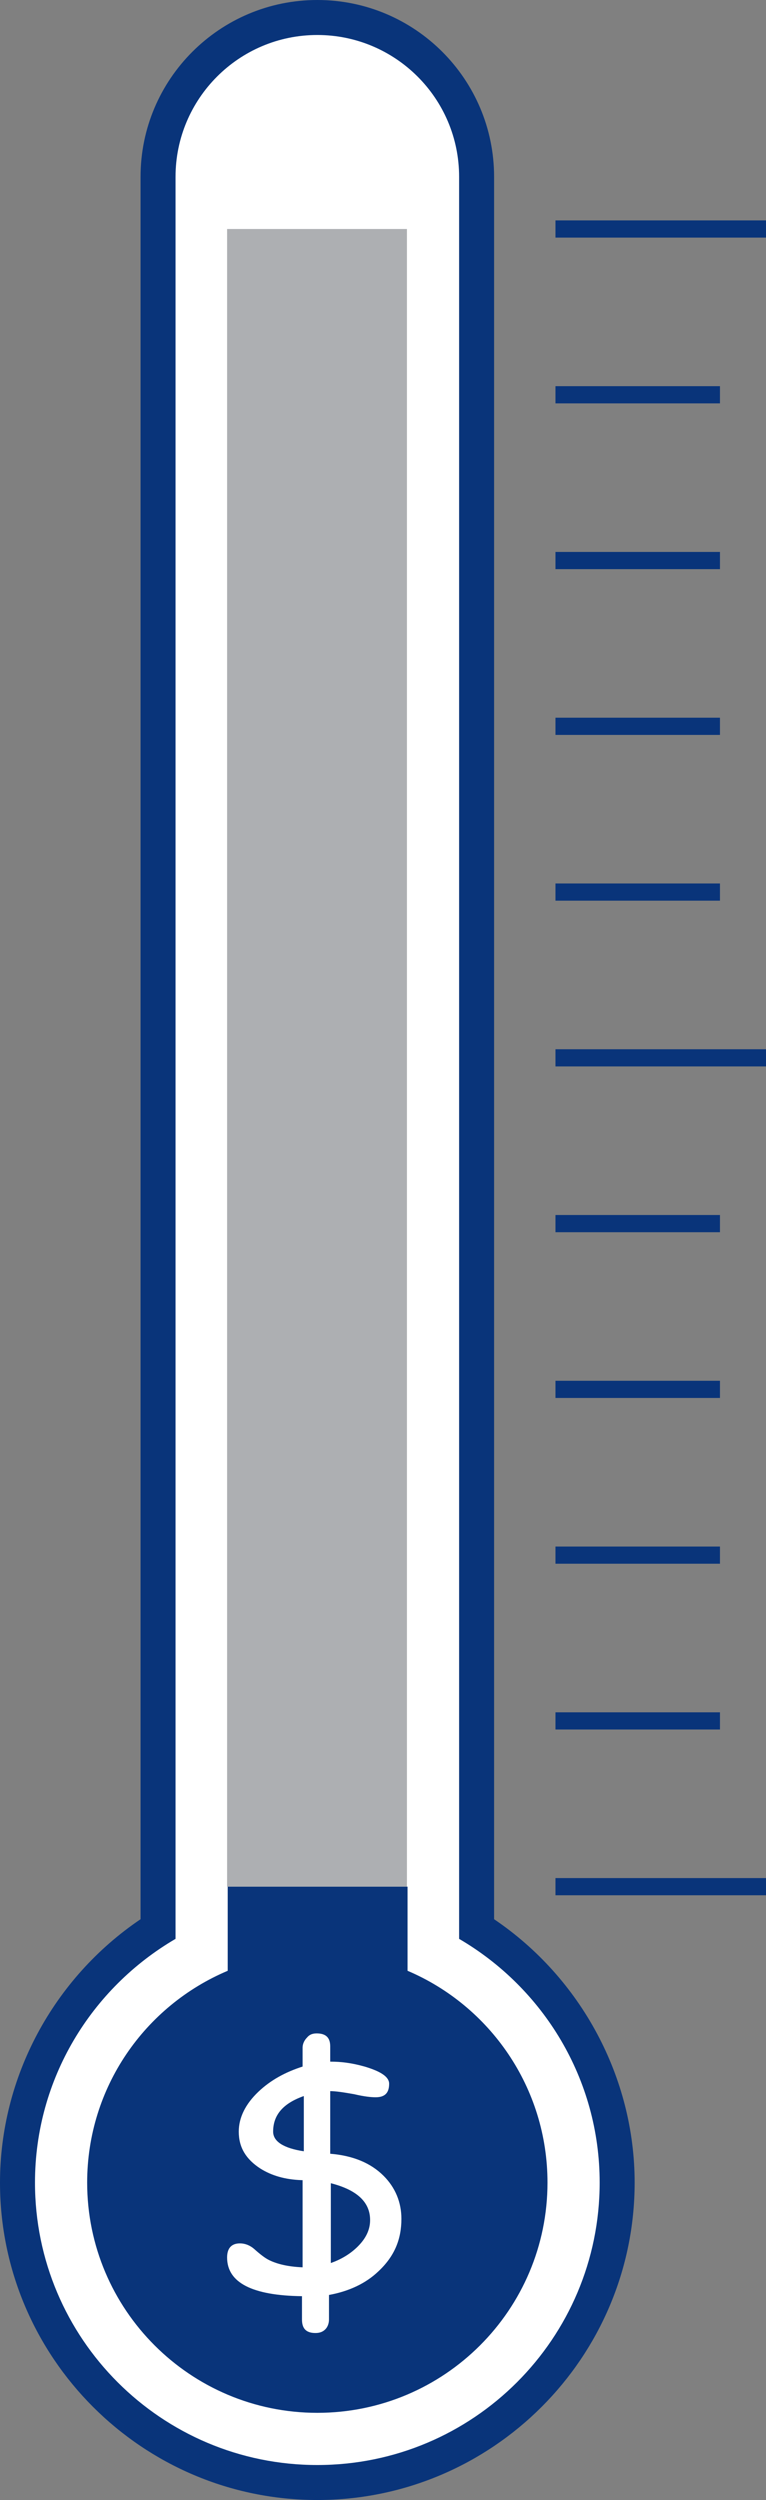 <?xml version="1.0" encoding="UTF-8" standalone="no"?><svg xmlns="http://www.w3.org/2000/svg" xmlns:xlink="http://www.w3.org/1999/xlink" fill="#000000" height="407.2" preserveAspectRatio="xMidYMid meet" version="1" viewBox="0.0 0.0 124.8 407.2" width="124.8" zoomAndPan="magnify"><rect x="0.0" y="0.0" width="124.8" height="407.2" fill="#808080" stroke="none"/><g id="change1_1"><path d="M103.4,355.5c0,28.5-23.2,51.7-51.7,51.7C23.2,407.2,0,384,0,355.5c0-17.2,8.7-33.3,22.9-42.9V28.8 C22.9,12.9,35.8,0,51.7,0c15.9,0,28.8,12.9,28.8,28.8v283.8C94.7,322.2,103.4,338.4,103.4,355.5z M90.5,308.7h34.3v-2.8H90.5V308.7z M117.3,278.9H90.5v2.8h26.8V278.9z M117.3,251.9H90.5v2.8h26.8V251.9z M117.3,224.9H90.5v2.8h26.8V224.9z M117.3,197.9H90.5v2.8 h26.8V197.9z M90.5,173.7h34.3v-2.8H90.5V173.7z M117.3,143.9H90.5v2.8h26.8V143.9z M117.3,116.9H90.5v2.8h26.8V116.9z M117.3,89.9 H90.5v2.8h26.8V89.9z M117.3,62.9H90.5v2.8h26.8V62.9z M90.5,35.9v2.8h34.3v-2.8H90.5z" fill="#09347a"/></g><g id="change2_1"><path d="M74.8,315.8v-287c0-12.8-10.4-23.1-23.1-23.1c-12.8,0-23.1,10.4-23.1,23.1v287c-13.7,8-22.9,22.8-22.9,39.7 c0,25.4,20.6,46,46,46c25.4,0,46-20.6,46-46C97.7,338.6,88.5,323.8,74.8,315.8z" fill="#ffffff"/></g><g id="change3_1"><path d="M37 37.3H66.3V307.3H37z" fill="#adafb2"/></g><g id="change4_1"><path d="M60.3,361.6c0,1.6-0.7,3-2,4.3c-1.2,1.2-2.7,2.1-4.4,2.7v-13C58.2,356.7,60.3,358.7,60.3,361.6z M89.2,355.5 c0,20.7-16.8,37.5-37.5,37.5s-37.5-16.8-37.5-37.5c0-15.5,9.4-28.8,22.9-34.5v-13.7h29.3V321C79.8,326.7,89.2,340,89.2,355.5z M65.4,361.4c0-2.7-1-5.1-2.9-7c-2.1-2.1-5-3.3-8.7-3.6v-10.2c0.9,0,2.2,0.2,3.9,0.5c1.7,0.4,2.8,0.5,3.5,0.5c1.5,0,2.2-0.7,2.2-2.2 c0-1.1-1.3-2-4-2.8c-2.1-0.6-3.9-0.8-5.5-0.8h-0.1v-2.5c0-1.4-0.7-2.1-2.2-2.1c-0.7,0-1.2,0.2-1.6,0.7c-0.4,0.4-0.7,1-0.7,1.6v3.1 c-2.8,0.9-5.2,2.2-7.2,4.1c-2.1,2-3.2,4.2-3.2,6.5c0,2.6,1.2,4.5,3.5,6c1.9,1.2,4.1,1.8,6.7,1.9h0.2v14.2c-2.3-0.1-4.1-0.5-5.5-1.2 c-0.6-0.3-1.4-0.9-2.4-1.8c-0.7-0.6-1.5-0.9-2.3-0.9c-1.4,0-2.1,0.8-2.1,2.3c0,4.1,4.1,6.2,12.2,6.3v3.8c0,1.5,0.7,2.2,2.2,2.2 c0.7,0,1.2-0.2,1.6-0.6c0.4-0.4,0.6-1,0.6-1.6v-4c3.3-0.6,6-1.9,8-3.8C64.3,367.5,65.4,364.7,65.4,361.4z M44.5,347.2 c0,1.6,1.7,2.7,5,3.2v-9C46.1,342.6,44.5,344.5,44.5,347.2z" fill="#09347a"/></g></svg>